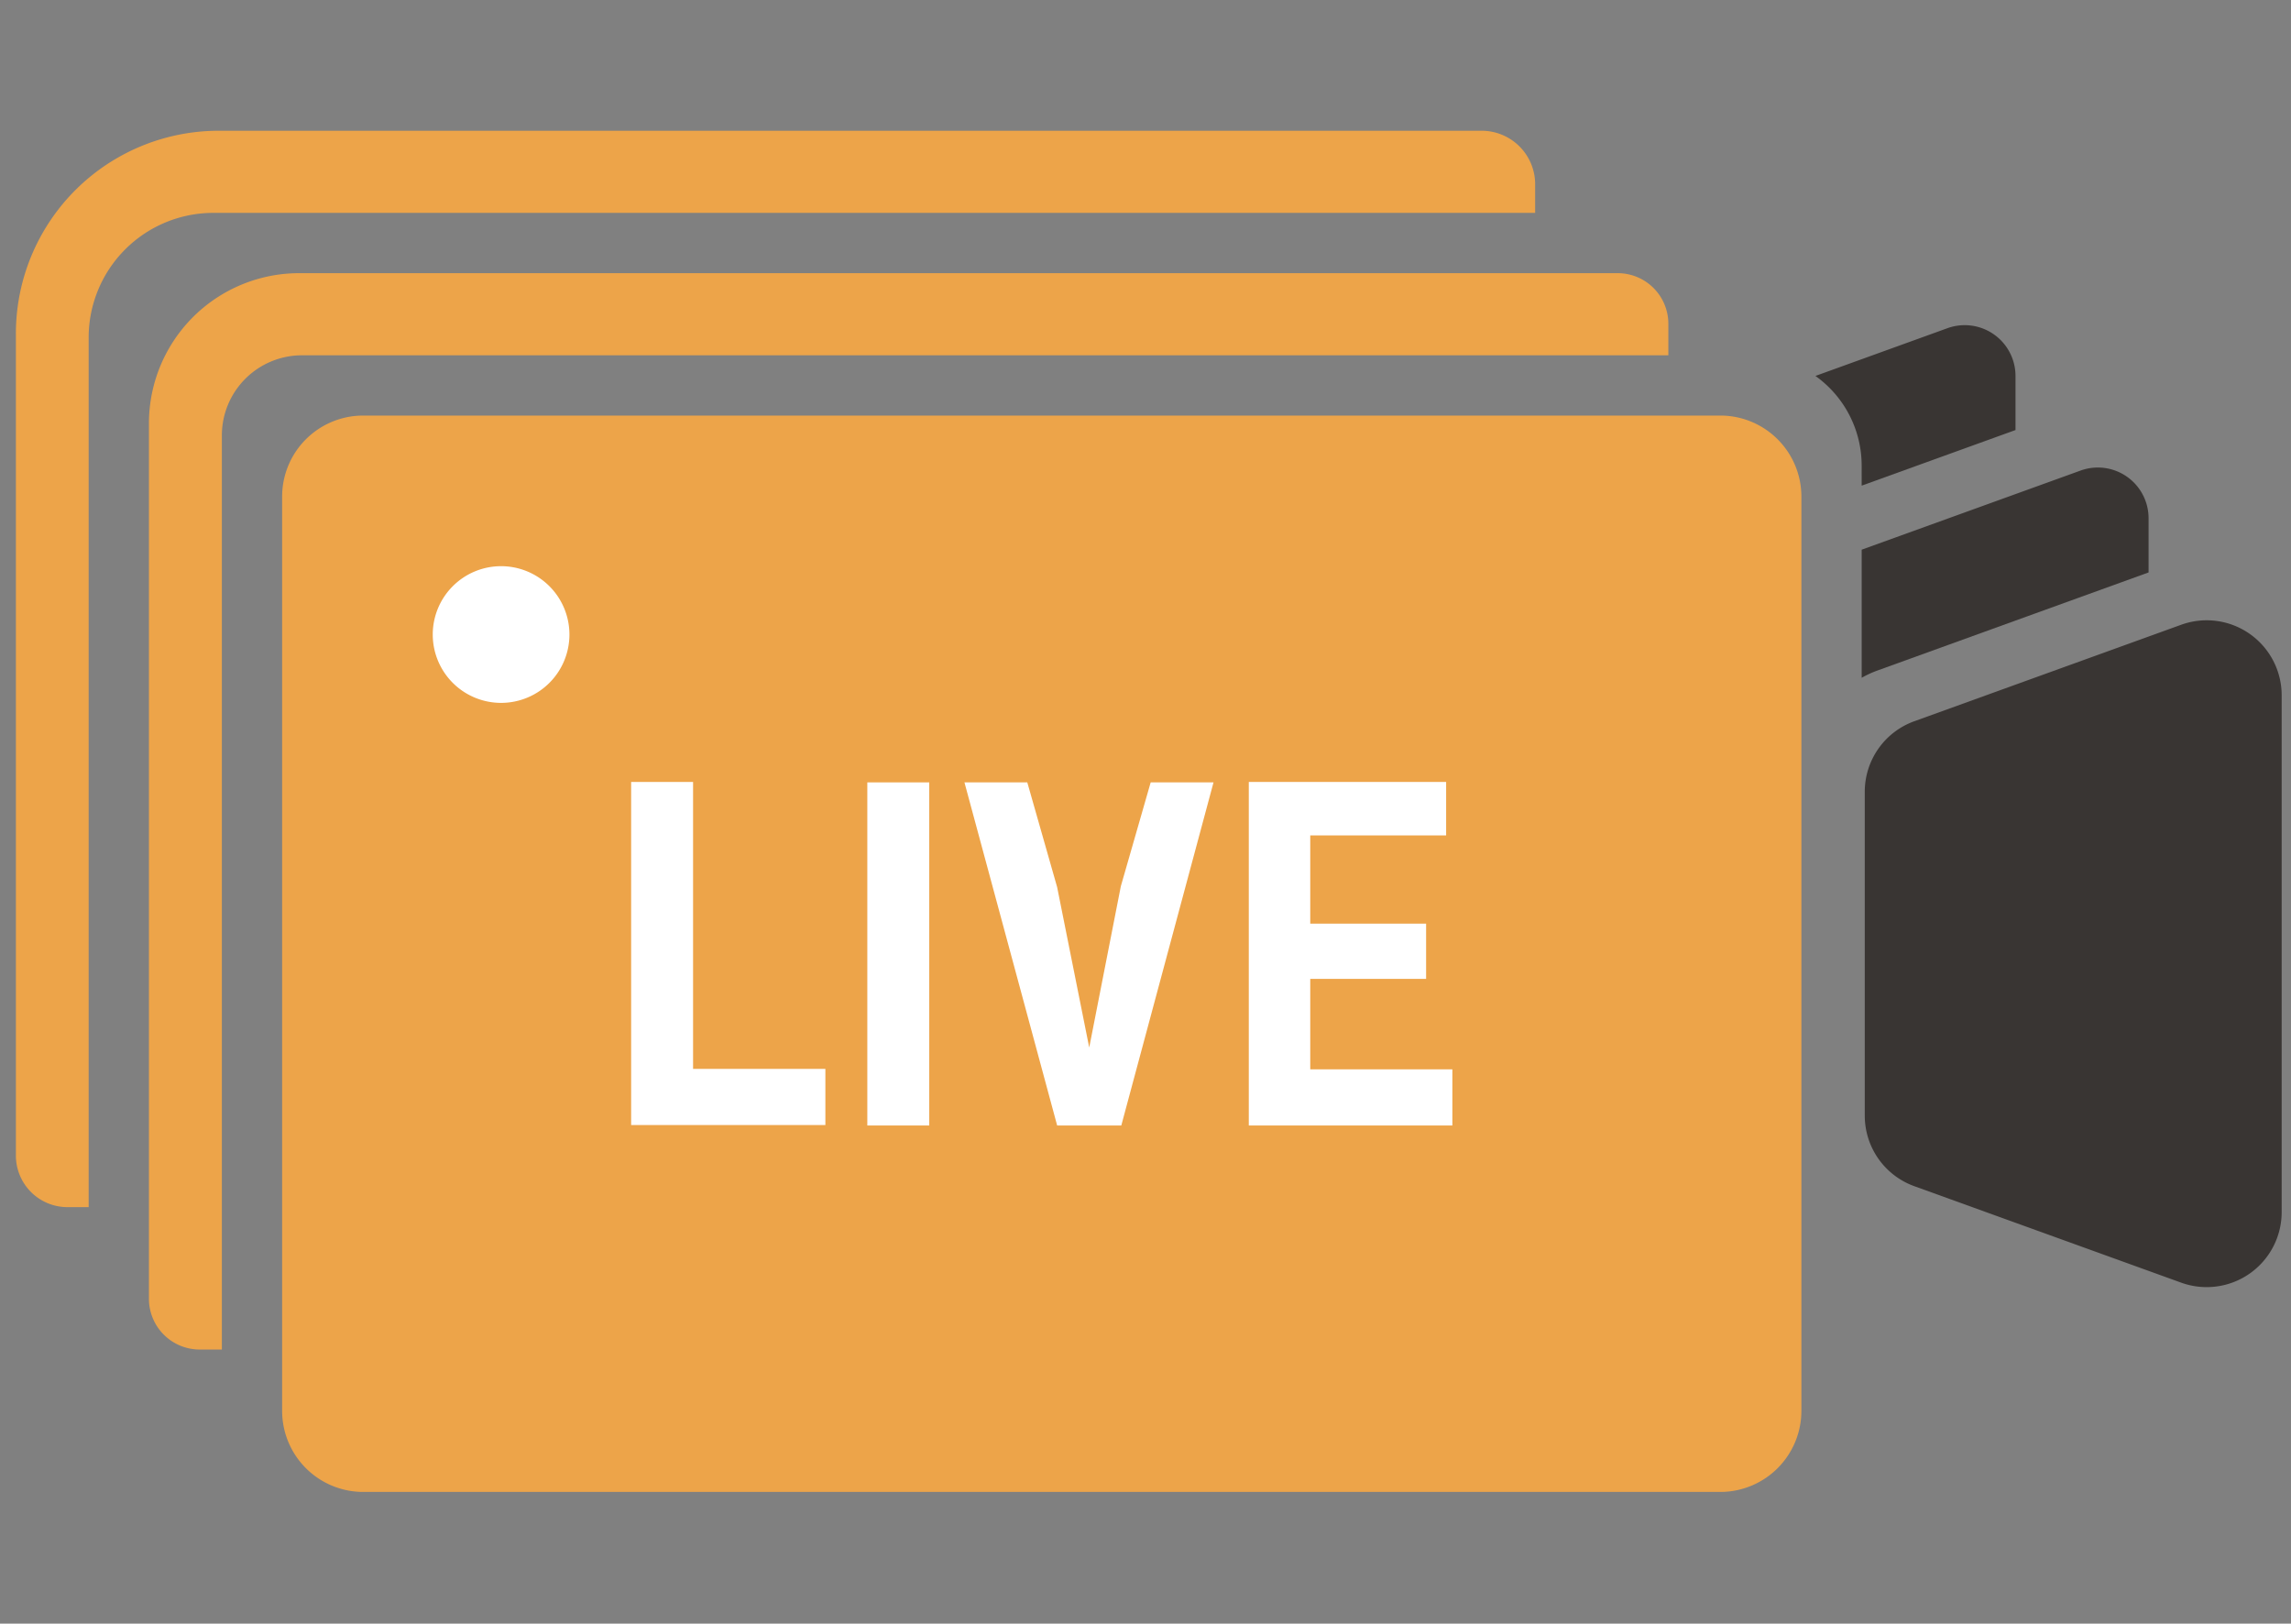 <svg xmlns="http://www.w3.org/2000/svg" xmlns:xlink="http://www.w3.org/1999/xlink" width="350" height="248.023" viewBox="0 0 350 248.023">
  <rect x="0" y="0" width="350" height="248.023" fill="#808080" stroke="none"/>
  <defs>
    <clipPath id="clip-path">
      <rect id="Rectangle_291" data-name="Rectangle 291" width="346.148" height="207.932" fill="none"/>
    </clipPath>
  </defs>
  <g id="vign_diffusions" transform="translate(2.426 19.974)">
    <rect id="Rectangle_327" data-name="Rectangle 327" width="350" height="248.023" rx="10" transform="translate(-2.426 -19.974)" fill="#fff" opacity="0"/>
    <g id="Groupe_422" data-name="Groupe 422" transform="translate(0 0)" clip-path="url(#clip-path)">
      <path id="Tracé_735" data-name="Tracé 735" d="M232.1,12.545V8.171A8.172,8.172,0,0,0,223.927,0H30.99A30.988,30.988,0,0,0,0,30.989V156.546a7.879,7.879,0,0,0,7.876,7.88h3.241V31.538A19.049,19.049,0,0,1,30.112,12.545Z" transform="translate(0.002 0)" fill="#eda449"/>
      <path id="Tracé_736" data-name="Tracé 736" d="M89.092,33.378l23.5-8.493V16.62a7.76,7.76,0,0,0-10.38-7.3l-20.187,7.3a16.819,16.819,0,0,1,7.065,13.718Z" transform="translate(192.894 20.834)" fill="#393533"/>
      <path id="Tracé_737" data-name="Tracé 737" d="M238.189,19.036V14.223a7.735,7.735,0,0,0-7.735-7.732H29.013A22.946,22.946,0,0,0,6.065,29.439V163.181a7.756,7.756,0,0,0,7.756,7.735h3.385V31.279A12.243,12.243,0,0,1,29.449,19.036Z" transform="translate(14.262 15.264)" fill="#eda449"/>
      <path id="Tracé_738" data-name="Tracé 738" d="M127.964,31.376V23.111a7.748,7.748,0,0,0-10.383-7.3L84.135,27.9V47.467A15.732,15.732,0,0,1,86.6,46.337Z" transform="translate(197.851 36.095)" fill="#393533"/>
      <path id="Tracé_739" data-name="Tracé 739" d="M231.853,12.981H24.52A12.383,12.383,0,0,0,12.136,25.365V165A12.392,12.392,0,0,0,24.52,177.406H231.853A12.392,12.392,0,0,0,244.237,165V25.365a12.383,12.383,0,0,0-12.384-12.384" transform="translate(28.539 30.526)" fill="#eda449"/>
      <path id="Tracé_740" data-name="Tracé 740" d="M132.616,23,91.837,37.742a11.451,11.451,0,0,0-7.561,10.772V97.986a11.459,11.459,0,0,0,7.561,10.775L132.616,123.5a11.456,11.456,0,0,0,15.35-10.772V33.773A11.456,11.456,0,0,0,132.616,23" transform="translate(198.182 52.463)" fill="#393533"/>
      <path id="Tracé_741" data-name="Tracé 741" d="M57.72,82.089H28.045V29.68h9.462V73.512H57.72Z" transform="translate(65.949 69.796)" fill="#fff"/>
      <rect id="Rectangle_290" data-name="Rectangle 290" width="9.462" height="52.412" transform="translate(130.075 99.542)" fill="#fff"/>
      <path id="Tracé_742" data-name="Tracé 742" d="M81.288,29.7,67.2,82.109h-9.8L43.238,29.7h9.6l4.558,15.994L62.3,70.2l4.83-24.641L71.689,29.7Z" transform="translate(101.677 69.843)" fill="#fff"/>
      <path id="Tracé_743" data-name="Tracé 743" d="M86.349,29.68v8.168H65.589V51.324h17.7v8.439h-17.7V73.582H87.3v8.577H56.2V29.68Z" transform="translate(132.154 69.795)" fill="#fff"/>
      <path id="Tracé_744" data-name="Tracé 744" d="M39.882,30.286a10.44,10.44,0,1,1-10.44-10.44,10.442,10.442,0,0,1,10.44,10.44" transform="translate(44.685 46.67)" fill="#fff"/>
    </g>
  </g>
</svg>
